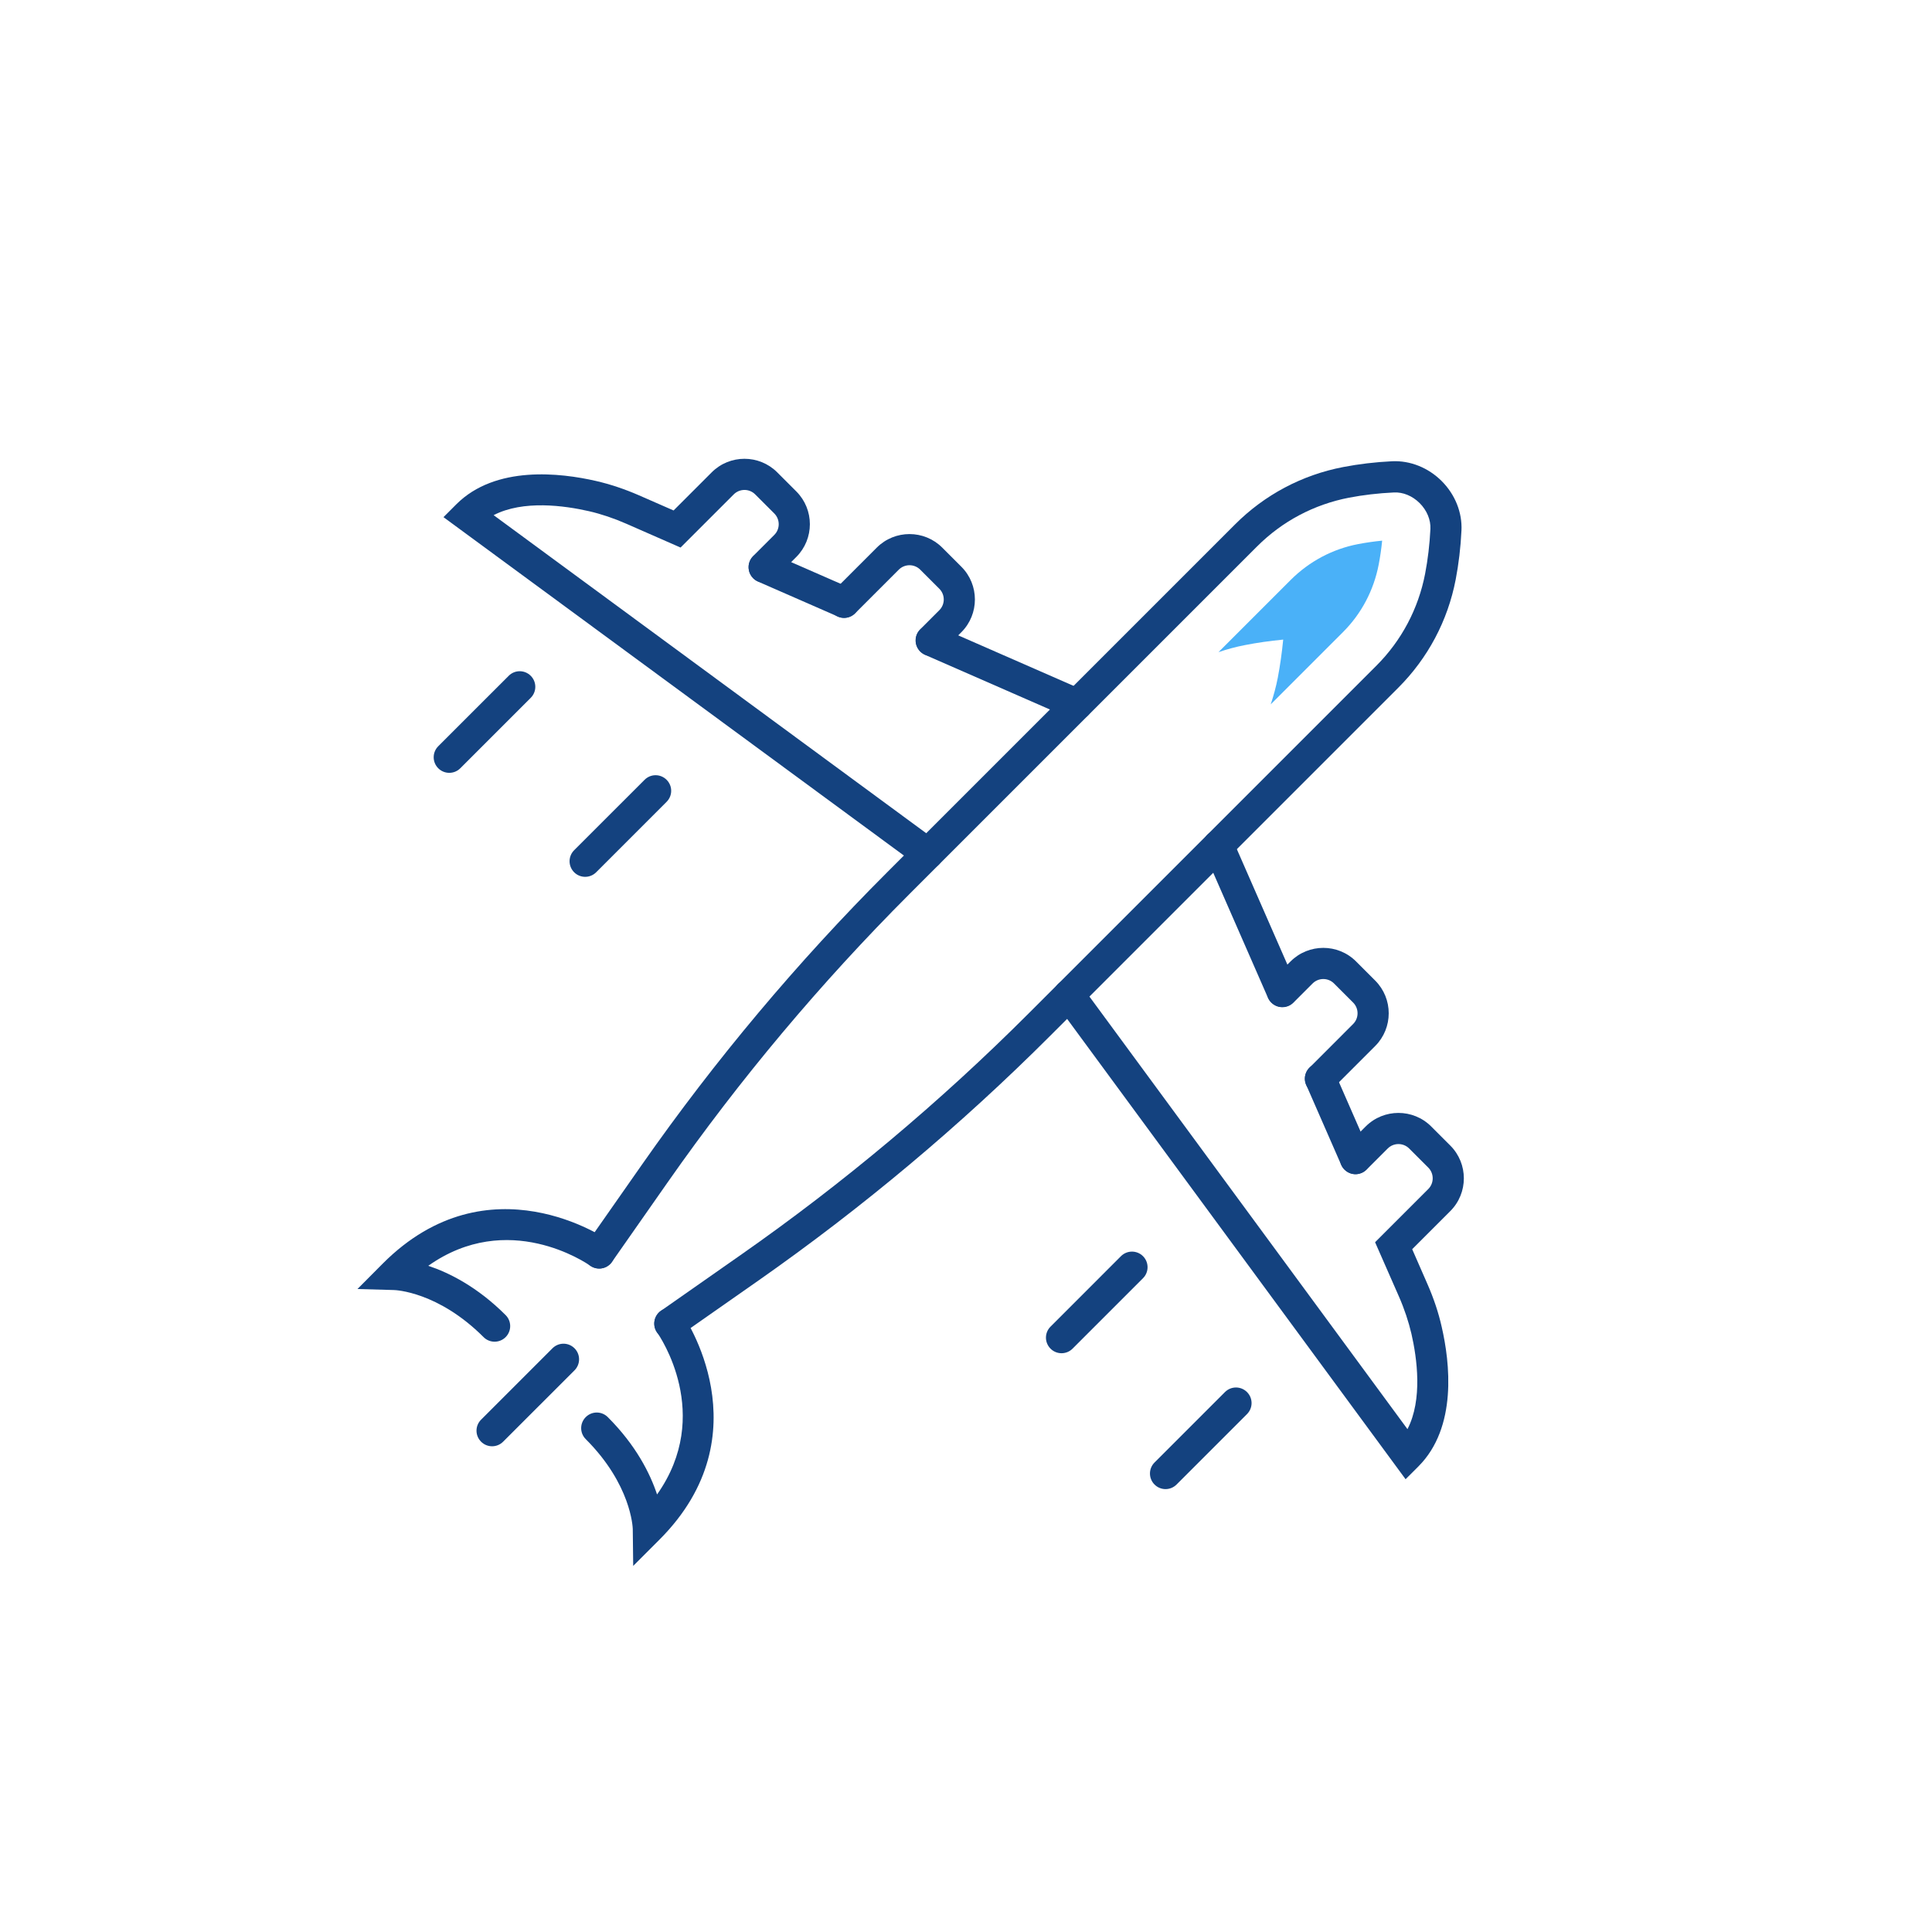 <?xml version="1.0" encoding="UTF-8"?> <svg xmlns="http://www.w3.org/2000/svg" width="93" height="93" viewBox="0 0 93 93" fill="none"><g clip-path="url(#clip0)"><path d="M31.714 64.244C31.682 64.212 31.657 64.181 31.629 64.145C31.389 63.806 31.473 63.339 31.813 63.099L35.652 60.412C40.592 56.958 45.251 53.047 49.501 48.797L66.256 32.043C67.465 30.834 68.275 29.303 68.6 27.62C68.731 26.937 68.819 26.212 68.855 25.463C68.876 25.025 68.688 24.569 68.338 24.218C67.988 23.869 67.532 23.681 67.09 23.706C66.348 23.741 65.62 23.826 64.937 23.957C63.254 24.282 61.723 25.092 60.514 26.301L43.759 43.056C39.51 47.306 35.603 51.962 32.145 56.904L29.458 60.744C29.218 61.084 28.755 61.165 28.412 60.928C28.072 60.695 27.991 60.224 28.228 59.881L30.915 56.042C34.422 51.028 38.389 46.305 42.699 41.995L59.454 25.24C60.875 23.819 62.671 22.864 64.651 22.483C65.404 22.338 66.199 22.242 67.016 22.203C67.882 22.164 68.752 22.511 69.399 23.158C70.046 23.805 70.392 24.675 70.35 25.537C70.311 26.354 70.216 27.149 70.071 27.902C69.689 29.882 68.734 31.678 67.313 33.1L50.558 49.855C46.245 54.168 41.518 58.131 36.511 61.639L32.672 64.326C32.371 64.541 31.965 64.495 31.714 64.244Z" fill="#14427F"></path><path d="M59.927 31.053C60.518 30.936 61.133 30.851 61.769 30.788C61.706 31.424 61.621 32.039 61.508 32.626C61.423 33.064 61.306 33.492 61.168 33.906L64.647 30.427C65.535 29.54 66.125 28.419 66.365 27.181C66.436 26.814 66.493 26.425 66.532 26.025C66.132 26.064 65.743 26.121 65.376 26.191C64.142 26.428 63.021 27.026 62.133 27.913L58.654 31.392C59.061 31.254 59.489 31.137 59.927 31.053Z" fill="#4AB1F8"></path><path d="M64.718 56.3C64.654 56.236 64.598 56.158 64.559 56.07L62.876 52.223C62.71 51.845 62.883 51.403 63.261 51.237C63.64 51.071 64.082 51.244 64.248 51.622L65.931 55.469C66.097 55.847 65.924 56.289 65.545 56.455C65.259 56.586 64.93 56.512 64.718 56.3Z" fill="#14427F"></path><path d="M61.193 48.257C61.129 48.193 61.073 48.115 61.034 48.027L57.962 41.009C57.795 40.63 57.968 40.188 58.347 40.022C58.725 39.856 59.167 40.029 59.333 40.408L62.406 47.426C62.572 47.804 62.399 48.246 62.02 48.412C61.73 48.539 61.405 48.469 61.193 48.257Z" fill="#14427F"></path><path d="M55.575 71.46C55.282 71.167 55.282 70.693 55.575 70.4L58.966 67.009C59.259 66.716 59.733 66.716 60.026 67.009C60.32 67.302 60.32 67.776 60.026 68.07L56.636 71.46C56.342 71.754 55.868 71.754 55.575 71.46Z" fill="#14427F"></path><path d="M50.569 64.92C50.275 64.626 50.275 64.152 50.569 63.859L53.959 60.468C54.253 60.175 54.727 60.175 55.02 60.468C55.313 60.762 55.313 61.236 55.02 61.529L51.629 64.92C51.336 65.213 50.862 65.213 50.569 64.92Z" fill="#14427F"></path><path d="M63.032 52.457C62.738 52.163 62.738 51.69 63.032 51.396L65.135 49.292C65.421 49.006 65.418 48.543 65.135 48.26L64.216 47.341C63.929 47.054 63.466 47.058 63.184 47.341L62.261 48.264C61.967 48.557 61.493 48.557 61.2 48.264C60.907 47.97 60.907 47.496 61.2 47.203L62.123 46.28C62.993 45.41 64.407 45.41 65.276 46.28L66.196 47.2C67.066 48.069 67.066 49.483 66.196 50.353L64.092 52.457C63.799 52.75 63.325 52.75 63.032 52.457Z" fill="#14427F"></path><path d="M67.663 71.209L50.852 48.345C50.604 48.013 50.678 47.542 51.011 47.295C51.343 47.047 51.813 47.122 52.061 47.454L67.751 68.794C68.487 67.373 68.211 65.379 67.942 64.205C67.804 63.615 67.603 63.01 67.338 62.406L66.192 59.797L68.752 57.237C69.038 56.95 69.035 56.487 68.752 56.204L67.833 55.285C67.546 54.999 67.083 55.002 66.8 55.285L65.782 56.303C65.489 56.597 65.015 56.597 64.721 56.303C64.428 56.01 64.428 55.536 64.721 55.243L65.74 54.224C66.609 53.355 68.024 53.355 68.893 54.224L69.813 55.144C70.682 56.014 70.682 57.428 69.813 58.297L67.978 60.132L68.71 61.805C69.014 62.498 69.247 63.191 69.399 63.873C69.791 65.574 70.163 68.703 68.275 70.591L67.659 71.206L67.663 71.209Z" fill="#14427F"></path><path d="M36.257 27.839C36.045 27.627 35.971 27.298 36.098 27.008C36.264 26.63 36.706 26.456 37.084 26.623L40.931 28.305C41.309 28.472 41.482 28.914 41.316 29.292C41.15 29.67 40.708 29.843 40.33 29.677L36.483 27.994C36.395 27.956 36.321 27.902 36.257 27.839Z" fill="#14427F"></path><path d="M44.3 31.364C44.088 31.151 44.014 30.823 44.141 30.533C44.307 30.154 44.749 29.981 45.127 30.147L52.145 33.22C52.524 33.386 52.697 33.828 52.531 34.206C52.365 34.584 51.923 34.758 51.544 34.592L44.53 31.523C44.442 31.484 44.367 31.431 44.3 31.364Z" fill="#14427F"></path><path d="M21.096 36.982C20.803 36.688 20.803 36.215 21.096 35.921L24.487 32.531C24.78 32.237 25.254 32.237 25.548 32.531C25.841 32.824 25.841 33.298 25.548 33.591L22.157 36.982C21.864 37.275 21.39 37.275 21.096 36.982Z" fill="#14427F"></path><path d="M27.637 41.988C27.344 41.694 27.344 41.221 27.637 40.927L31.028 37.537C31.321 37.243 31.795 37.243 32.088 37.537C32.382 37.83 32.382 38.304 32.088 38.597L28.698 41.988C28.404 42.281 27.931 42.281 27.637 41.988Z" fill="#14427F"></path><path d="M40.1 29.525C39.806 29.232 39.806 28.758 40.1 28.465L42.204 26.361C43.073 25.491 44.487 25.491 45.357 26.361L46.276 27.28C47.146 28.15 47.146 29.564 46.276 30.434L45.354 31.357C45.06 31.65 44.587 31.65 44.293 31.357C44 31.063 44 30.589 44.293 30.296L45.216 29.373C45.502 29.087 45.499 28.624 45.216 28.341L44.297 27.422C44.01 27.135 43.547 27.139 43.264 27.422L41.161 29.525C40.867 29.819 40.393 29.819 40.1 29.525Z" fill="#14427F"></path><path d="M21.348 24.894L21.966 24.275C23.854 22.387 26.987 22.762 28.684 23.151C29.363 23.306 30.063 23.54 30.752 23.84L32.424 24.572L34.259 22.737C35.129 21.867 36.543 21.867 37.413 22.737L38.332 23.656C39.202 24.526 39.202 25.94 38.332 26.81L37.314 27.828C37.02 28.122 36.547 28.122 36.253 27.828C35.96 27.535 35.96 27.061 36.253 26.767L37.272 25.749C37.558 25.463 37.554 25 37.272 24.717L36.352 23.798C36.066 23.511 35.603 23.515 35.32 23.798L32.76 26.357L30.151 25.212C29.546 24.947 28.938 24.742 28.351 24.607C27.178 24.339 25.187 24.059 23.762 24.798L45.103 40.489C45.439 40.733 45.506 41.203 45.262 41.539C45.014 41.871 44.548 41.942 44.212 41.698L21.348 24.894Z" fill="#14427F"></path><path d="M30.48 75.378L30.459 73.596C30.455 73.514 30.381 71.46 28.196 69.275C27.902 68.982 27.902 68.508 28.196 68.215C28.489 67.921 28.963 67.921 29.257 68.215C30.618 69.576 31.293 70.93 31.629 71.938C34.348 68.094 31.756 64.315 31.632 64.142C31.396 63.806 31.477 63.336 31.813 63.099C32.149 62.862 32.615 62.933 32.856 63.272C32.898 63.328 36.844 69.014 31.742 74.115L30.48 75.378Z" fill="#14427F"></path><path d="M17.207 62.049L18.434 60.815C23.54 55.709 29.221 59.659 29.278 59.701C29.617 59.941 29.695 60.408 29.454 60.748C29.214 61.087 28.747 61.165 28.408 60.924C28.224 60.797 24.452 58.213 20.616 60.931C21.623 61.267 22.977 61.943 24.339 63.304C24.632 63.597 24.632 64.071 24.339 64.365C24.045 64.658 23.571 64.658 23.278 64.365C21.093 62.179 19.039 62.098 18.954 62.098L17.207 62.049Z" fill="#14427F"></path><path d="M23.158 69.399C22.864 69.106 22.864 68.632 23.158 68.338L26.594 64.902C26.888 64.608 27.361 64.608 27.655 64.902C27.948 65.195 27.948 65.669 27.655 65.963L24.218 69.399C23.925 69.692 23.451 69.692 23.158 69.399Z" fill="#14427F"></path></g><defs><clipPath id="clip0"><rect x="46.241" width="65.5" height="65.395" transform="rotate(45 46.241 0)" fill="white"></rect></clipPath></defs></svg> 